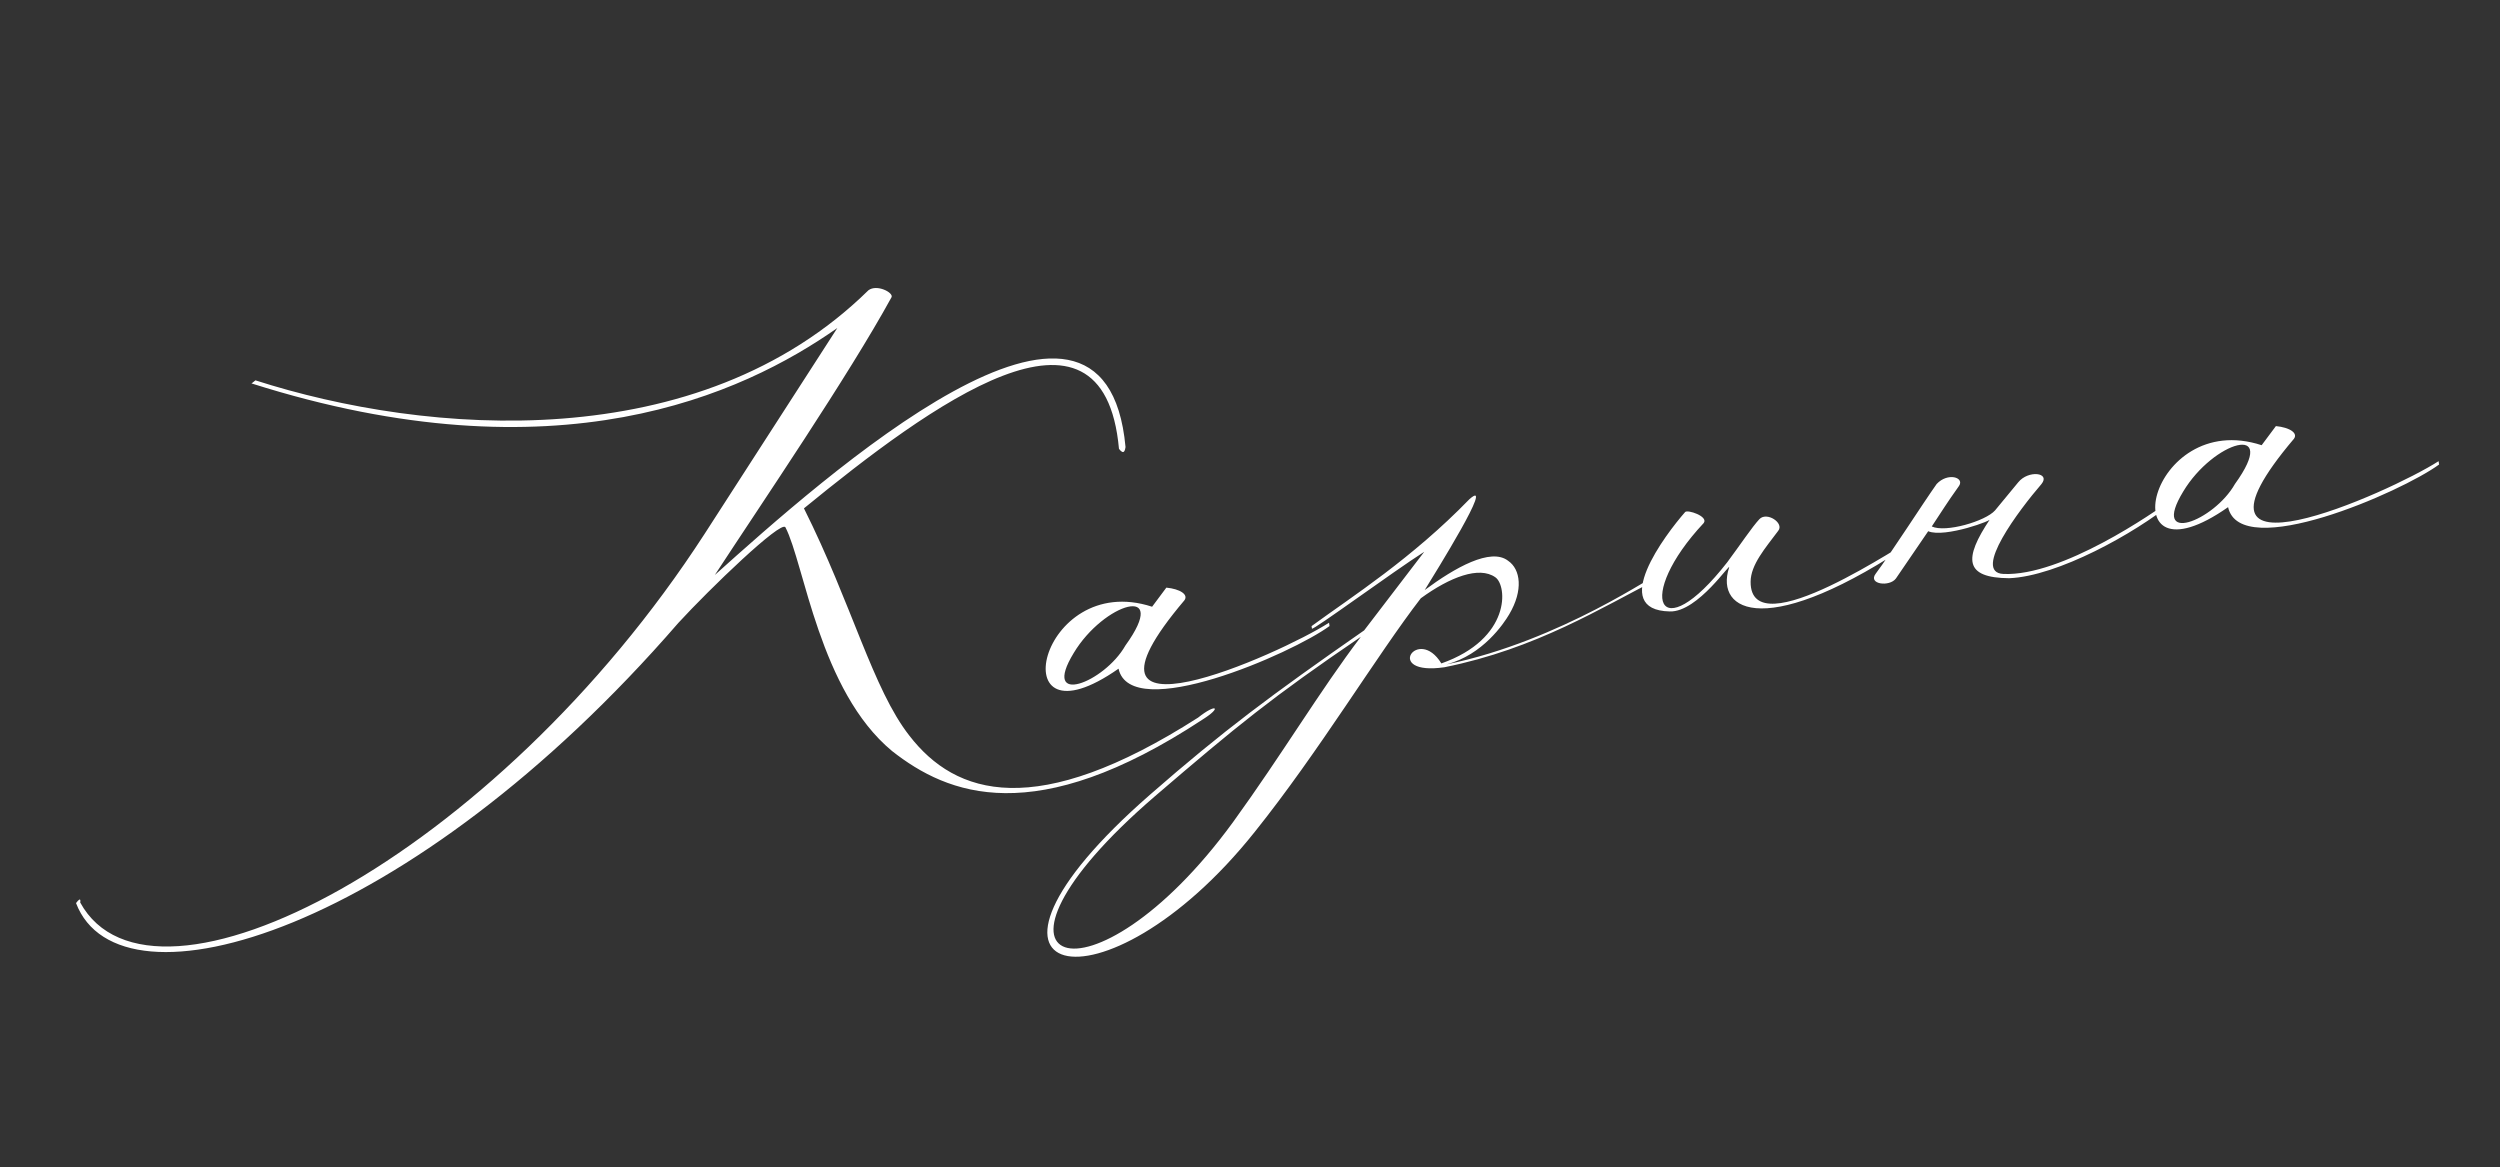 <?xml version="1.0" encoding="UTF-8"?> <svg xmlns="http://www.w3.org/2000/svg" width="347" height="162" viewBox="0 0 347 162" fill="none"><rect x="0" y="0" width="347" height="162" fill="#333333" stroke="none"/> <path d="M166.301 99.6C168.844 97.575 169.639 98.169 166.93 99.864C143.624 115.198 131.566 110.333 123.822 104.248C113.74 95.902 111.641 78.236 109.013 73.18C108.398 72.206 98.545 81.68 94.157 86.457C57.009 129.345 16.668 141.367 10.552 125.349C11.344 124.288 11.131 125.265 11.131 125.265C21.125 143.555 68.647 119.138 97.797 74.104L116.219 45.529C103.023 54.78 77.326 66.68 34.931 53.225C34.931 53.225 34.502 53.524 35.459 52.793C59.273 60.44 96.958 63.467 120.54 40.288C121.713 39.408 124.016 40.61 123.753 41.239C117.776 52.159 105.794 69.747 99.219 79.808C114.174 66.399 153.394 31.249 156.223 62.051C156.158 62.415 156.044 63.259 155.314 62.301C153.149 38.497 129.022 56.316 111.587 70.559C118.258 83.894 121.152 95.651 126.232 102.123C132.641 110.413 143.803 113.99 166.301 99.6ZM155.252 92.814C138.621 104.458 144.146 79.061 159.912 84.215L161.89 81.562C163.81 81.755 164.987 82.53 164.393 83.326C146.233 104.769 177.551 90.869 184.472 86.432L184.54 86.895C179.305 90.732 156.96 100.487 155.252 92.814ZM156.203 89.602C162.5 80.882 153.209 83.653 149.025 90.647C144.445 98.171 153.288 94.756 156.203 89.602ZM188.883 88.391C176.512 96.813 171.757 100.698 160.3 110.524C132.351 134.574 151.397 141.142 171.115 114.152C178.006 104.636 183.227 95.836 188.883 88.391ZM200.061 92.084C209.732 88.666 209.249 81.288 207.542 80.118C205.304 78.552 201.27 80.085 197.208 83.041C191.14 90.9 183.052 104.374 174.146 115.484C153.153 141.832 129.56 136.518 159.671 110.261C169.74 101.464 176.461 96.466 189.344 87.496L197.687 76.587C193.359 79.345 182.146 87.599 182.096 87.251L182.045 86.904C187.71 82.769 195.936 77.551 203.955 69.29C207.62 66.037 199.184 79.561 197.751 81.898C201.912 78.809 206.935 75.95 209.339 77.846C211.046 79.016 211.468 81.911 209.475 85.275C208.717 86.568 205.8 90.894 200.79 92.215C216.748 88.945 230.241 79.296 230.292 79.643L230.376 80.222C222.23 84.364 213.243 90.047 200.493 92.613C191.925 93.86 196.804 86.765 200.061 92.084ZM266.018 74.915C245.257 89.051 238.032 84.901 239.985 78.823C240.412 77.697 235.683 85.007 231.761 84.868C223.222 84.692 231.153 74.197 233.891 71.079C234.188 70.681 237.169 71.666 236.477 72.595C226.858 82.863 230.187 90.3 239.751 78.03C241.531 75.642 243.179 73.156 244.202 72.061C245.225 70.966 247.712 72.614 246.805 73.692C245.024 76.08 242.995 78.385 242.985 80.751C242.927 90.1 264.728 74.985 265.968 74.568L266.018 74.915ZM268.808 67.178C270.343 65.536 272.694 66.258 271.92 67.435C269.958 70.203 269.876 70.452 268.129 73.071C270.034 73.976 275.59 72.339 276.909 70.847L280.125 66.95C281.527 65.208 284.655 65.581 283.353 67.189C280.317 70.705 273.673 79.476 278.075 79.663C286.167 80.022 298.95 71.185 301.51 69.275L301.577 69.738C296.294 74.054 285.571 79.99 278.87 80.256C272.715 80.206 272.46 77.642 276.251 72.007C276.863 72.154 269.904 74.704 267.634 73.734L263.151 80.298C262.261 81.492 259.249 81.103 260.337 79.644C262.513 76.726 266.847 69.947 268.808 67.178ZM309.257 70.394C292.626 82.037 298.151 56.64 313.917 61.794L315.895 59.141C317.815 59.334 318.992 60.109 318.398 60.904C300.238 82.348 331.556 68.448 338.477 64.011L338.545 64.474C333.31 68.311 310.965 78.067 309.257 70.394ZM310.208 67.181C316.505 58.461 307.214 61.232 303.03 68.226C298.45 75.75 307.293 72.335 310.208 67.181Z" fill="white"></path> </svg> 